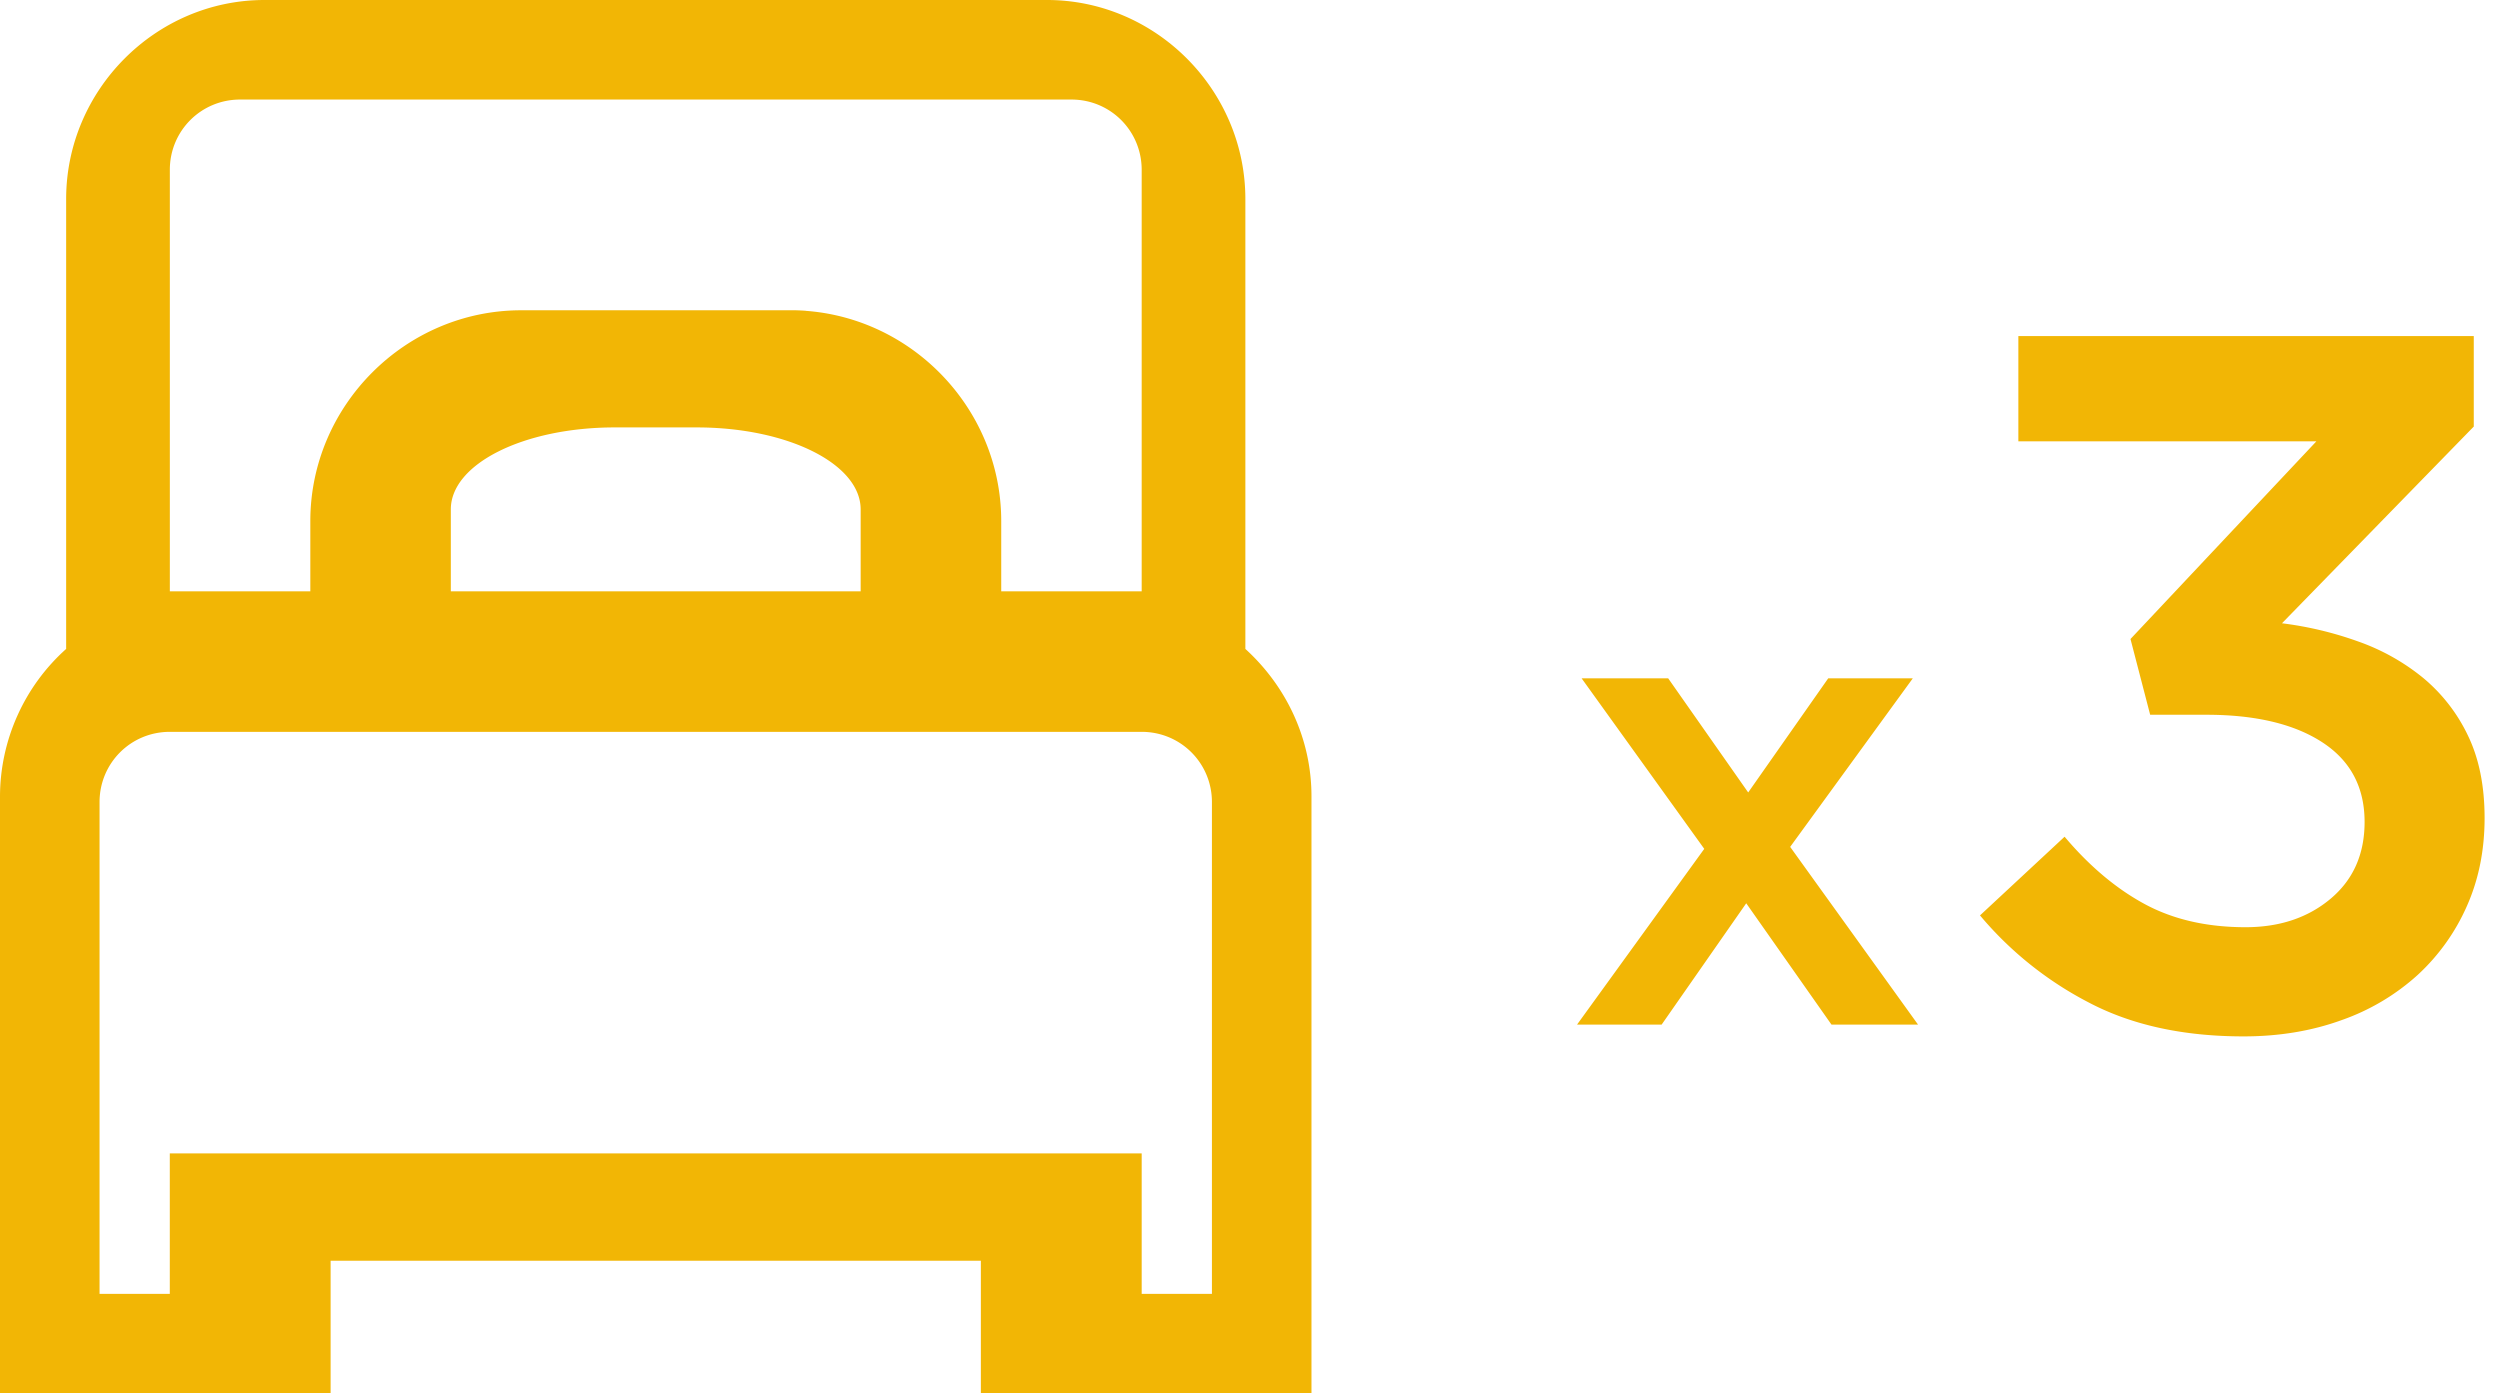 <svg width="61" height="34" xmlns="http://www.w3.org/2000/svg"><path d="M6.454 0C3.8 0 1.614 2.194 1.614 4.857v10.977A4.848 4.848 0 000 19.43V34h8.067v-3.238h15.866V34H32V19.429c0-1.422-.63-2.701-1.613-3.595V4.857C30.387 2.194 28.2 0 25.547 0H6.453h.001zm-.597 2.429h20.286c.951 0 1.714.762 1.714 1.714v10.286H24.43v-1.715c0-2.82-2.323-5.143-5.143-5.143H12.43c-1.315 0 8.412.006 7.142 0h-6.857c-2.82 0-5.143 2.323-5.143 5.143v1.715H4.144V4.143c0-.952.763-1.714 1.714-1.714h-.001zm9.143 8h2c2.22 0 4 .89 4 2v2H11v-2c0-1.11 1.78-2 4-2zM4.143 17.857h23.714c.952 0 1.714.763 1.714 1.714v12h-1.714v-3.428H4.143v3.428H2.429v-12c0-.951.762-1.714 1.714-1.714zM40.544 25l2.064-2.96 2.08 2.96H46.8l-3.12-4.336 2.992-4.112h-2.064l-1.952 2.784-1.952-2.784h-2.112l2.992 4.16L38.48 25h2.064zm14.2.288c.864 0 1.66-.132 2.388-.396a5.444 5.444 0 001.86-1.104 5.046 5.046 0 001.2-1.68c.288-.648.432-1.364.432-2.148s-.136-1.456-.408-2.016a4.132 4.132 0 00-1.092-1.404 5.272 5.272 0 00-1.584-.888 8.636 8.636 0 00-1.86-.444l4.68-4.8V8.2H49.248v2.568h7.272l-4.536 4.824.48 1.848h1.368c1.2 0 2.144.224 2.832.672.688.448 1.032 1.096 1.032 1.944 0 .784-.276 1.408-.828 1.872-.552.464-1.244.696-2.076.696-.944 0-1.764-.188-2.46-.564-.696-.376-1.348-.924-1.956-1.644l-2.064 1.92a8.661 8.661 0 002.652 2.124c1.048.552 2.308.828 3.78.828z" fill="#F2B605"/></svg>